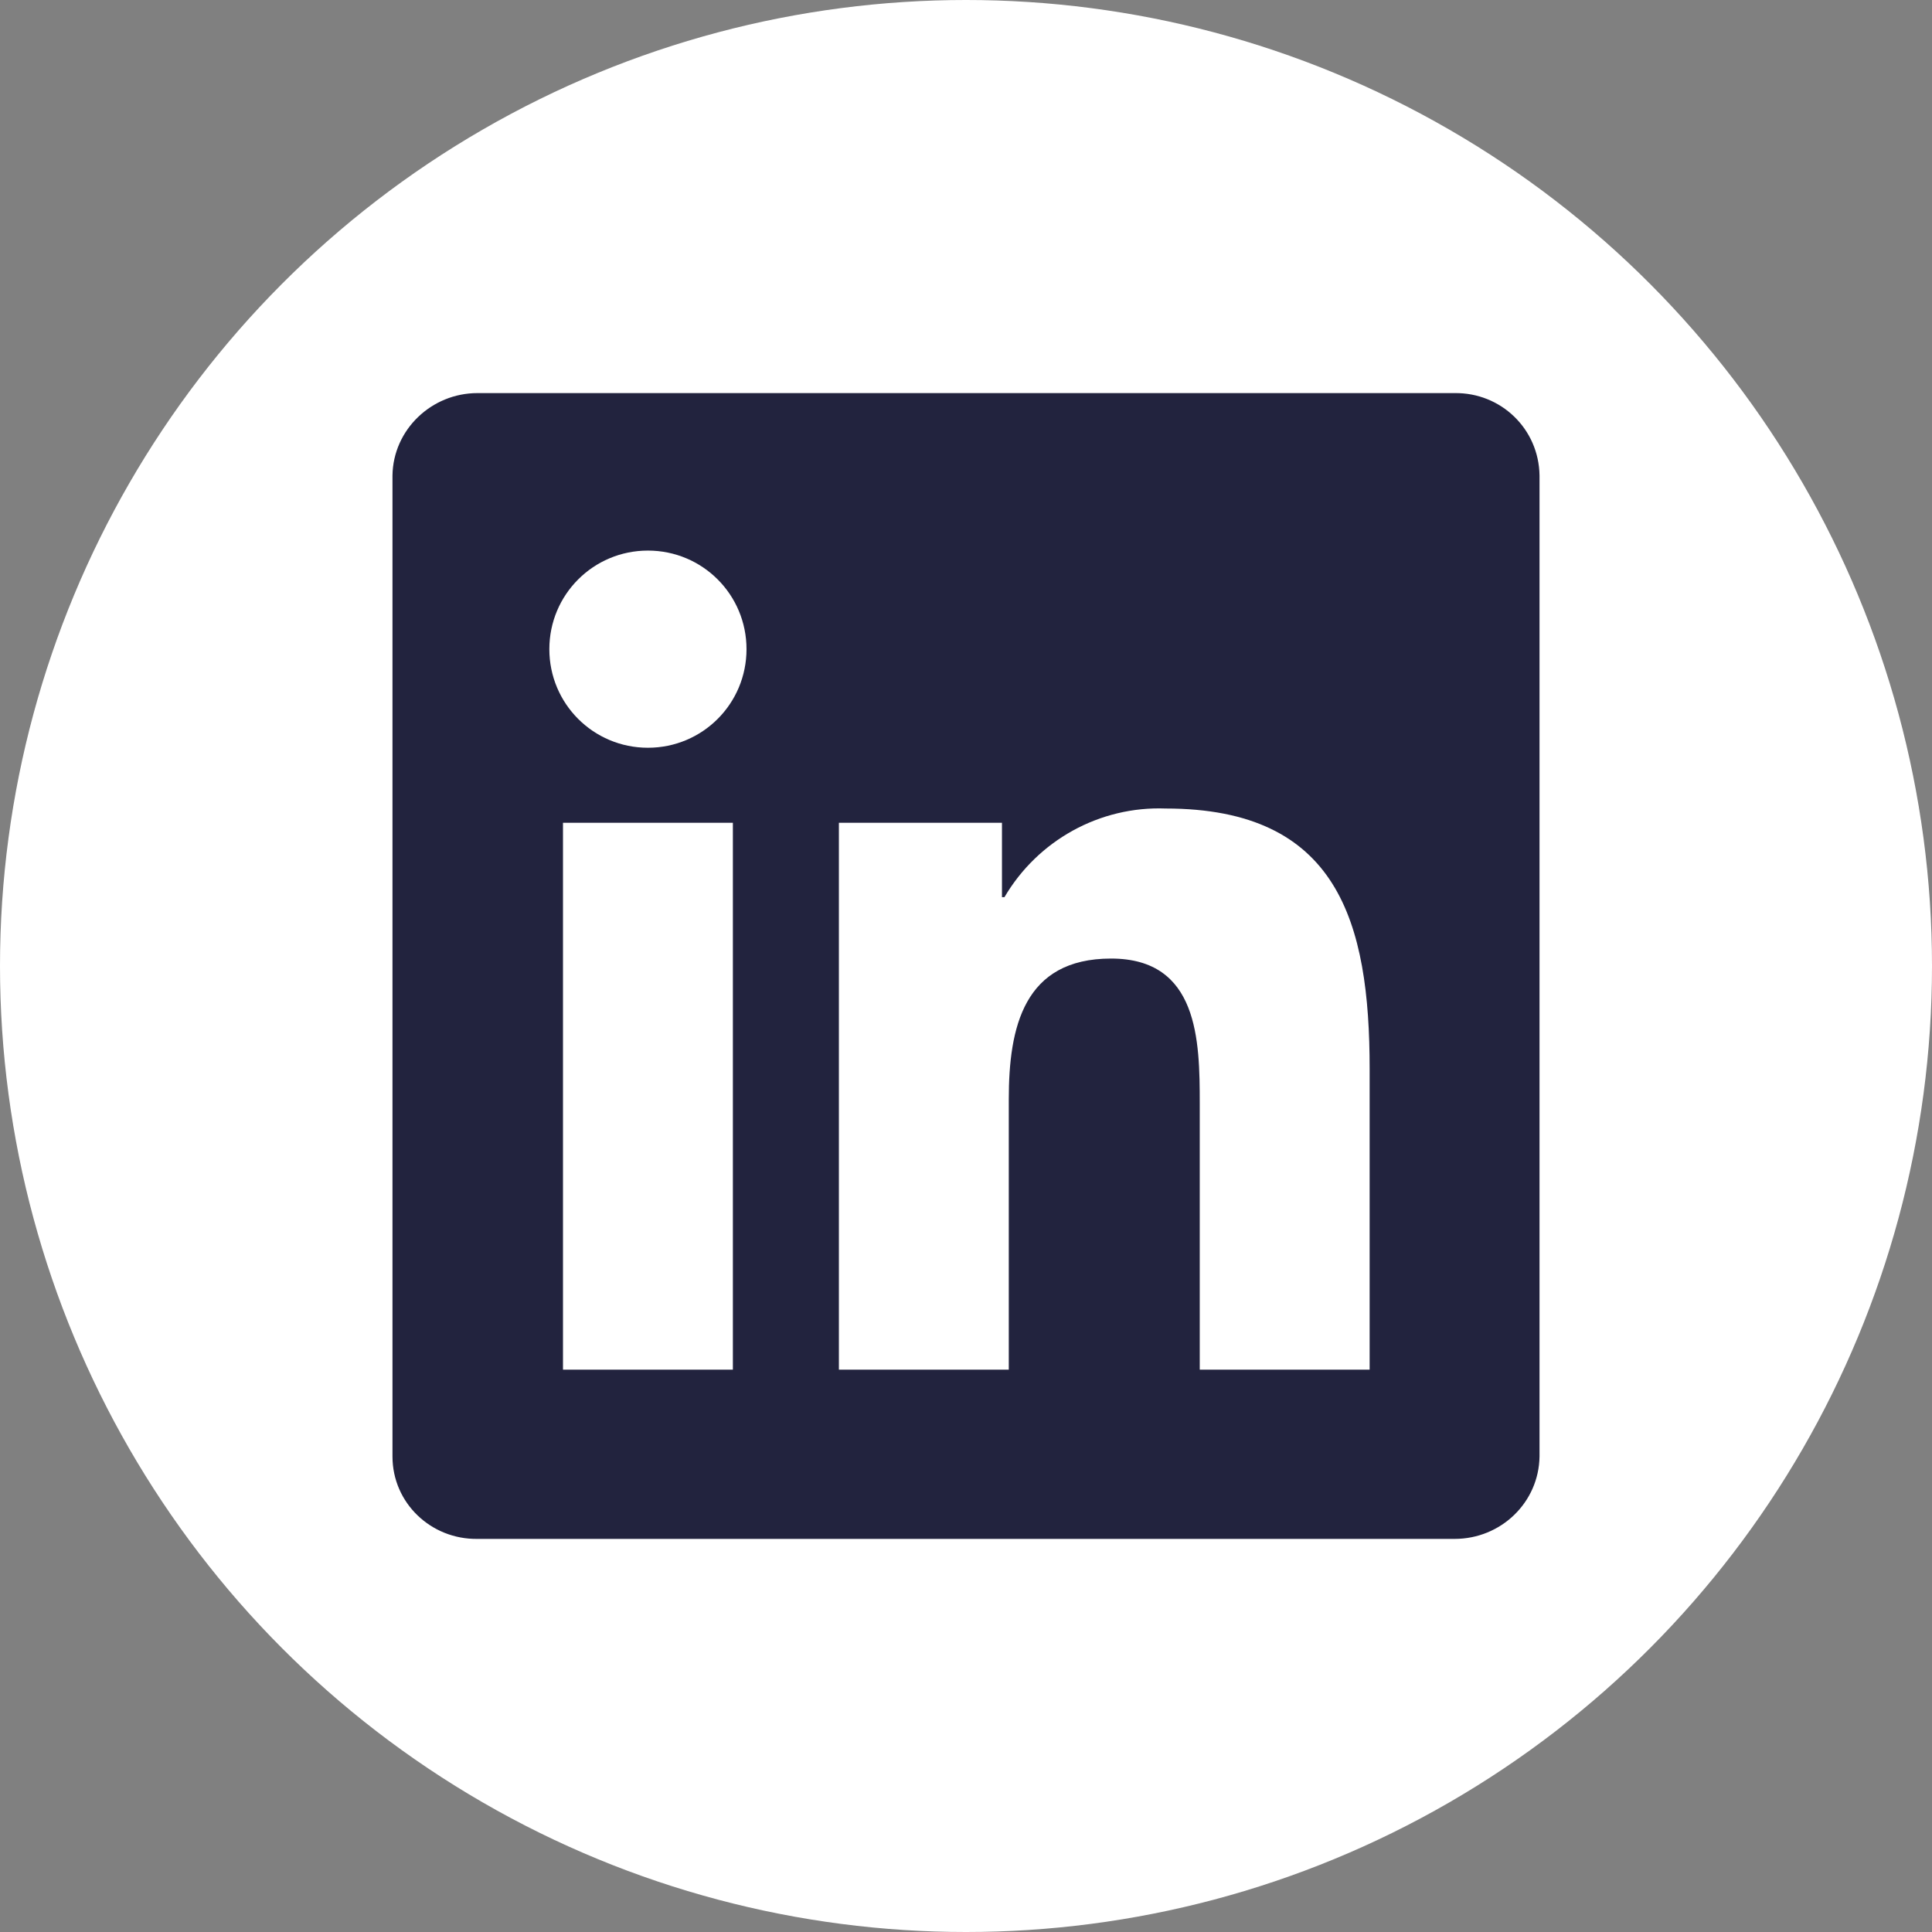 <?xml version="1.0" encoding="UTF-8"?>
<svg id="LinkedIn" xmlns="http://www.w3.org/2000/svg" version="1.1" viewBox="0 0 31.16 31.16">
  <rect x="0" y="0" width="31.16" height="31.16" fill="#808080" stroke="none"/>
  <!-- Generator: Adobe Illustrator 30.0.0, SVG Export Plug-In . SVG Version: 2.1.1 Build 123)  -->
  <defs>
    <style>
      .st0 {
        fill: #fff;
      }

      .st1 {
        fill: #22233e;
      }
    </style>
  </defs>
  <g id="Gruppe_1201">
    <circle id="Ellipse_14" class="st0" cx="15.58" cy="15.58" r="15.58"/>
    <path id="path18" class="st1" d="M22.09,22.09h-2.74v-4.29c0-1.02-.02-2.34-1.43-2.34s-1.65,1.11-1.65,2.27v4.36h-2.74v-8.82h2.63v1.2h.04c.54-.92,1.54-1.47,2.6-1.43,2.78,0,3.29,1.83,3.29,4.2v4.84ZM10.45,12.06c-.88,0-1.59-.71-1.59-1.59,0-.88.71-1.59,1.59-1.59.88,0,1.59.71,1.59,1.59h0c0,.88-.71,1.59-1.59,1.59M11.82,22.09h-2.74v-8.82h2.74v8.82ZM23.46,6.34H7.7c-.74,0-1.36.59-1.37,1.33h0v15.82c0,.75.62,1.34,1.37,1.33h15.76c.75,0,1.36-.59,1.37-1.33V7.67c-.01-.75-.62-1.34-1.37-1.33"/>
  </g>
</svg>